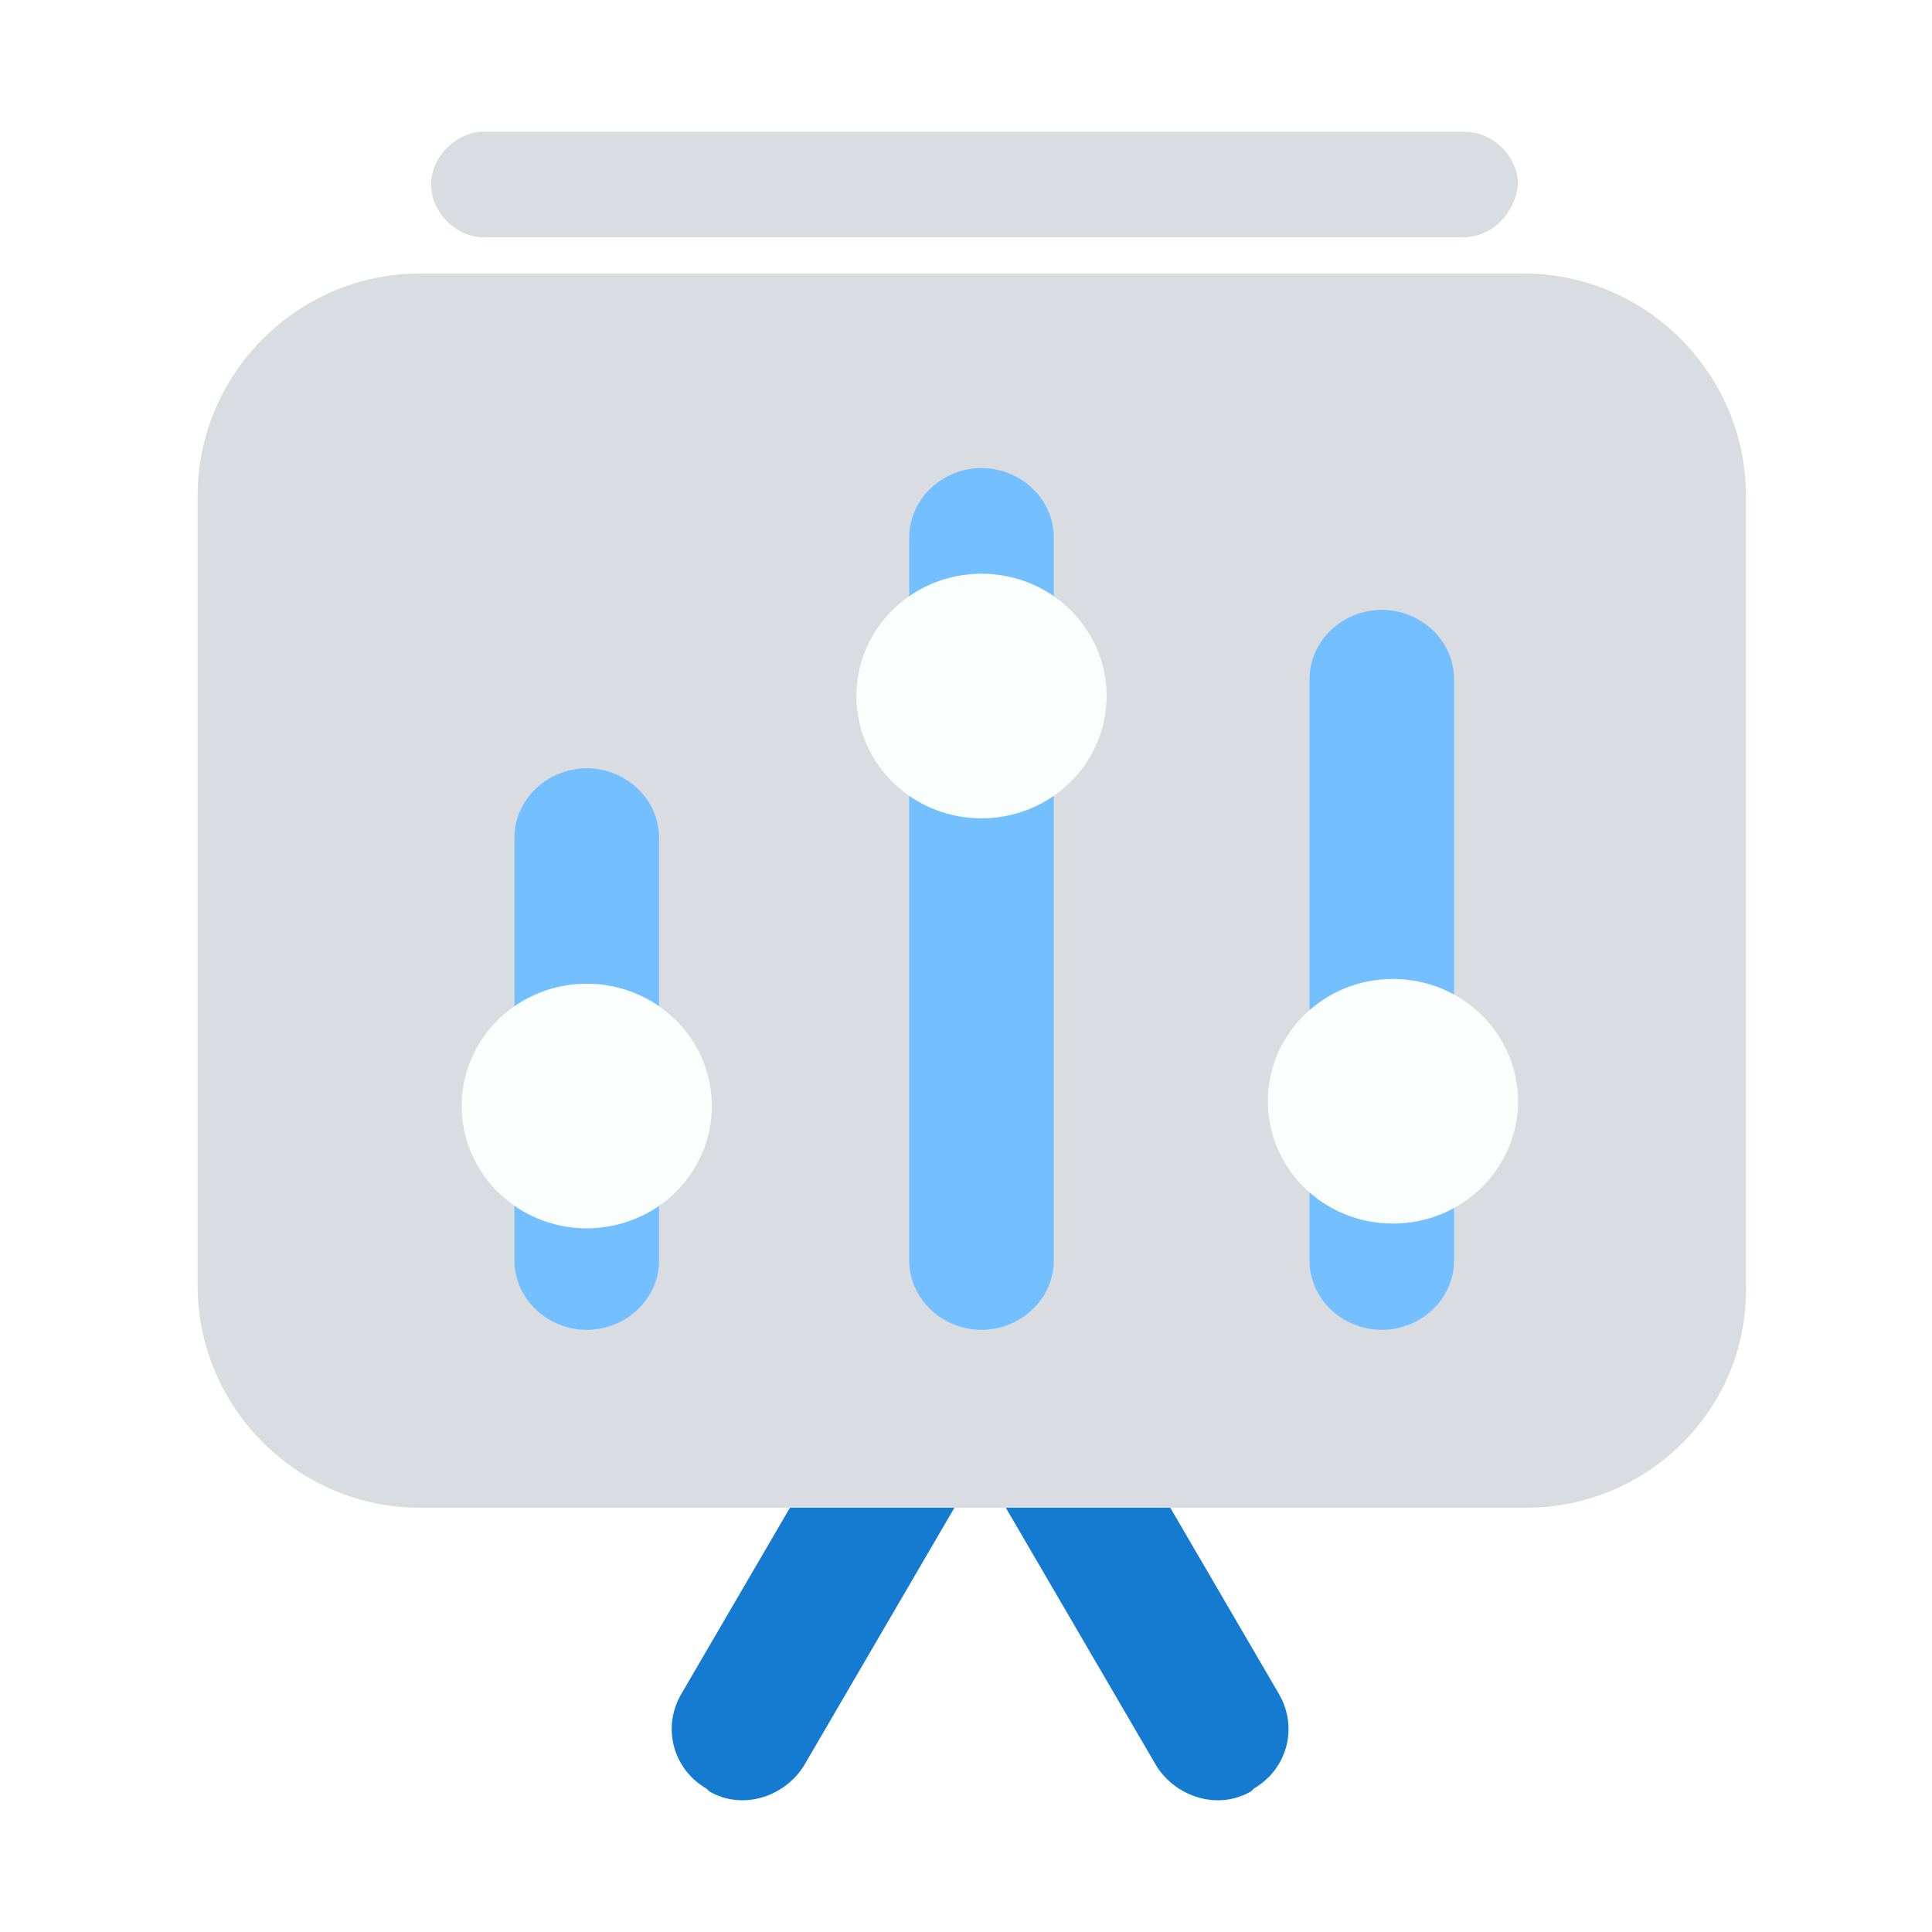 <svg width="88" height="88" viewBox="0 0 88 88" fill="none" xmlns="http://www.w3.org/2000/svg">
<rect width="88" height="88" fill="white"/>
<path d="M56.988 81.591L57.115 81.464C58.634 80.578 59.141 78.679 58.254 77.159L50.278 63.485C49.391 61.965 47.492 61.459 45.972 62.345L45.846 62.472C44.326 63.358 43.82 65.257 44.706 66.777L52.683 80.451C53.569 81.844 55.469 82.477 56.988 81.591Z" fill="#147BD1"/>
<path d="M32.298 81.591L32.171 81.464C30.652 80.578 30.145 78.679 31.032 77.159L39.008 63.485C39.895 61.965 41.794 61.459 43.313 62.345L43.44 62.472C44.959 63.358 45.466 65.257 44.58 66.777L36.603 80.451C35.716 81.844 33.817 82.477 32.298 81.591Z" fill="#147BD1"/>
<path d="M69.523 68.676H19.129C13.558 68.676 9 64.118 9 58.547V22.587C9 17.016 13.558 12.457 19.129 12.457H69.397C74.968 12.457 79.526 17.016 79.526 22.587V58.547C79.653 64.118 75.095 68.676 69.523 68.676Z" fill="#D9DCE1"/>
<path d="M66.611 10.812H22.042C20.776 10.812 19.636 9.672 19.636 8.406C19.636 7.14 20.776 6 22.042 6H66.738C68.004 6 69.144 7.14 69.144 8.406C69.017 9.672 68.004 10.812 66.611 10.812Z" fill="#D9DCE1"/>
<path fill-rule="evenodd" clip-rule="evenodd" d="M44.706 60.572C42.934 60.572 41.414 59.18 41.414 57.407V24.486C41.414 22.714 42.934 21.321 44.706 21.321C46.479 21.321 47.998 22.714 47.998 24.486V57.407C47.998 59.18 46.479 60.572 44.706 60.572ZM26.727 60.572C24.954 60.572 23.434 59.18 23.434 57.407V38.161C23.434 36.388 24.954 34.995 26.727 34.995C28.499 34.995 30.019 36.388 30.019 38.161V57.407C30.019 59.18 28.499 60.572 26.727 60.572ZM59.647 57.407C59.647 59.18 61.167 60.572 62.939 60.572C64.712 60.572 66.231 59.18 66.231 57.407V30.944C66.231 29.171 64.712 27.778 62.939 27.778C61.167 27.778 59.647 29.171 59.647 30.944V57.407Z" fill="#73BFFF"/>
<path d="M21.029 50.378C21.029 52.369 22.115 54.208 23.878 55.203C25.64 56.198 27.812 56.198 29.575 55.203C31.338 54.208 32.424 52.369 32.424 50.378C32.424 48.388 31.338 46.549 29.575 45.553C27.812 44.558 25.64 44.558 23.878 45.553C22.115 46.549 21.029 48.388 21.029 50.378Z" fill="#FAFEFD"/>
<path d="M39.008 31.703C39.008 33.694 40.094 35.533 41.857 36.528C43.62 37.523 45.792 37.523 47.555 36.528C49.318 35.533 50.404 33.694 50.404 31.703C50.404 28.627 47.853 26.132 44.706 26.132C41.559 26.132 39.008 28.627 39.008 31.703H39.008Z" fill="#FAFEFD"/>
<path d="M57.748 50.161C57.748 53.238 60.299 55.732 63.446 55.732C66.593 55.732 69.144 53.238 69.144 50.161C69.144 47.084 66.593 44.59 63.446 44.59C60.299 44.59 57.748 47.084 57.748 50.161Z" fill="#FAFEFD"/>
</svg>
